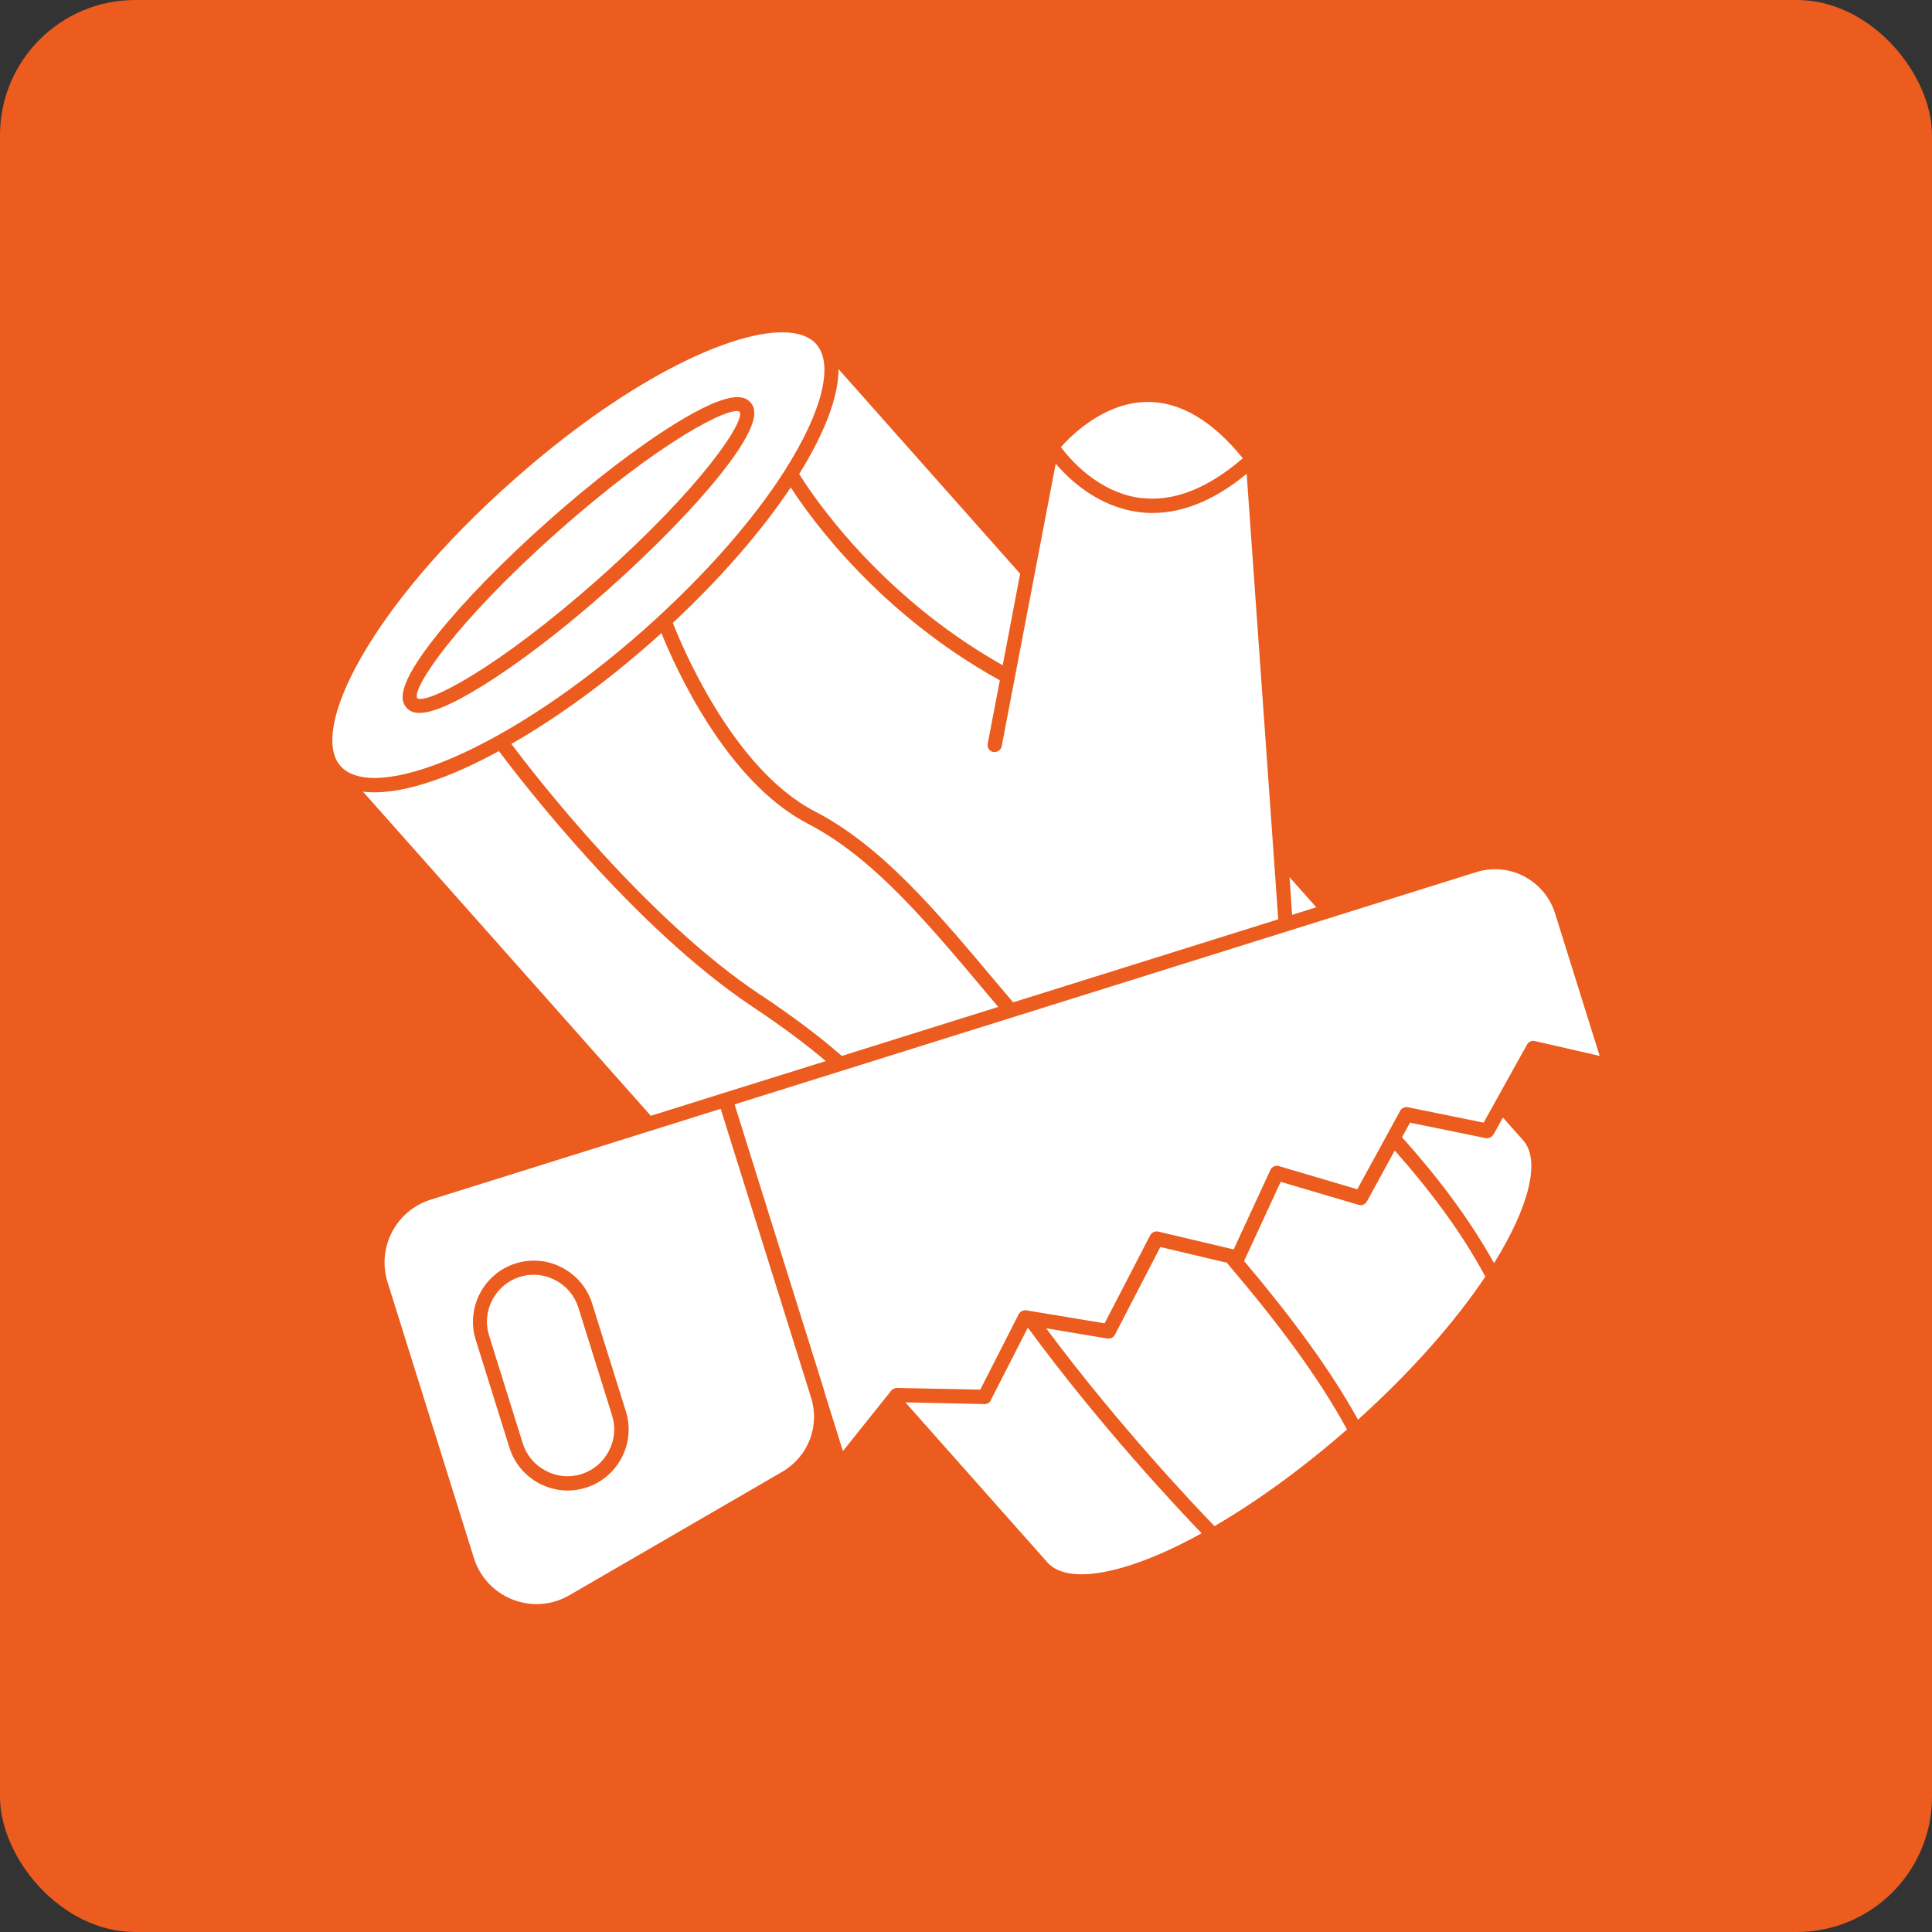 <svg width="343" height="343" viewBox="0 0 343 343" fill="none" xmlns="http://www.w3.org/2000/svg">
<rect x="0" y="0" width="343" height="343" fill="#333333" stroke="none"/>
<rect width="343" height="343" rx="24" fill="#EB5C1E"/>
<path d="M80.531 134.461C90.934 129.944 102.961 121.875 114.404 111.726C125.645 101.729 134.043 91.859 139.397 83.435C139.397 83.435 139.397 83.384 139.422 83.384C146.07 72.879 148.049 64.608 144.903 61.081C143.66 59.685 141.605 59 138.864 59C129.07 59 110.7 67.855 90.985 85.388C65.713 107.768 54.802 129.64 60.46 136.008C63.378 139.281 70.686 138.723 80.531 134.461ZM77.588 112.716C82.358 106.753 89.386 99.547 97.328 92.493C105.27 85.439 113.237 79.324 119.758 75.29C129.527 69.225 132.115 70.19 133.231 71.433C134.348 72.676 134.982 75.366 127.801 84.348C123.031 90.311 116.003 97.492 108.061 104.571C100.119 111.65 92.152 117.739 85.631 121.774C79.668 125.478 76.37 126.569 74.466 126.569C73.249 126.569 72.589 126.138 72.158 125.631C71.041 124.387 70.407 121.698 77.588 112.716Z" fill="white"/>
<path d="M106.361 102.668C124.554 86.505 132.293 74.833 131.328 73.108C129.73 71.966 117.221 78.258 99.028 94.396C80.861 110.508 73.122 122.18 74.061 123.956C75.71 125.098 88.194 118.805 106.361 102.668Z" fill="white"/>
<path d="M134.931 176.555C140.894 180.539 145.537 184.04 149.445 187.466L177.229 178.762C176.62 178.052 176.011 177.316 175.402 176.606C164.415 163.513 154.926 152.197 143.457 146.259C128.766 138.647 119.707 118.069 117.424 112.386C116.967 112.792 116.536 113.223 116.054 113.629C107.68 121.063 98.977 127.381 90.782 132.075C94.968 137.658 114.557 162.98 134.906 176.555H134.931Z" fill="white"/>
<path d="M265.122 201.421C264.843 201.903 264.285 202.157 263.752 202.055L250.329 199.315L248.908 201.903C254.82 208.475 260.732 216.112 265.249 224.257C271.618 214.006 273.495 205.938 270.425 202.461L266.822 198.402L265.147 201.421H265.122Z" fill="white"/>
<path d="M206.002 221.39L197.934 236.969C197.68 237.451 197.147 237.73 196.589 237.629L185.729 235.827C198.771 253.335 212.549 267.773 215.619 270.944C223.231 266.504 231.3 260.643 239.14 253.792C233.888 244.099 226.301 234.153 217.801 224.181L206.002 221.39Z" fill="white"/>
<path d="M242.667 213.296C242.388 213.829 241.779 214.082 241.195 213.905L227.367 209.82L220.871 223.876C228.864 233.341 235.968 242.78 241.094 252.041C250.964 243.135 258.525 234.381 263.702 226.642C259.388 218.573 253.527 210.911 247.615 204.263L242.692 213.27L242.667 213.296Z" fill="white"/>
<path d="M128.41 194.063L146.603 188.379C143.025 185.334 138.813 182.213 133.536 178.686C112.527 164.655 92.406 138.47 88.574 133.344C86.164 134.638 83.804 135.831 81.52 136.82C74.543 139.84 68.732 141.083 64.444 140.55L115.546 198.097L128.41 194.063Z" fill="white"/>
<path d="M178.016 118.12L181.111 101.856L148.861 65.521C148.887 70.418 146.4 76.888 141.884 84.145C144.015 87.596 155.814 105.586 177.99 118.095L178.016 118.12Z" fill="white"/>
<path d="M175.935 248.59C175.706 249.022 175.25 249.301 174.767 249.275L160.736 248.971L185.957 277.389C188.875 280.662 196.183 280.104 206.028 275.841C208.387 274.826 210.848 273.583 213.335 272.213C209.301 268.026 195.345 253.234 182.481 235.701L175.909 248.565L175.935 248.59Z" fill="white"/>
<path d="M233.684 161.077L228.94 155.723L229.396 162.422L233.684 161.077Z" fill="white"/>
<path d="M202.425 88.382C208.26 89.169 214.401 86.758 220.643 81.354C215.263 74.731 209.605 71.357 203.795 71.357C196.107 71.357 190.169 77.32 188.342 79.375C189.915 81.481 194.939 87.418 202.45 88.408L202.425 88.382Z" fill="white"/>
<path d="M176.366 133.522C175.681 133.395 175.224 132.735 175.351 132.05L177.508 120.784C156.017 108.91 143.837 91.909 140.387 86.53C135.337 94.117 128.182 102.414 119.454 110.584C120.798 114.06 129.958 136.44 144.624 144.026C156.55 150.192 166.191 161.686 177.356 174.982C178.193 175.971 179.03 176.961 179.868 177.951L226.935 163.209L221.328 84.12C215.72 88.738 210.113 91.072 204.632 91.072C203.77 91.072 202.932 91.021 202.069 90.894C194.94 89.93 189.916 85.236 187.429 82.318L177.838 132.481C177.711 133.167 177.026 133.598 176.366 133.496V133.522Z" fill="white"/>
<path d="M146.425 247.321L149.648 257.623L158.224 246.89C158.478 246.586 158.884 246.408 159.239 246.408L174.032 246.712L180.857 233.315C181.111 232.833 181.644 232.554 182.202 232.63L196.106 234.939L204.201 219.309C204.454 218.802 205.063 218.523 205.621 218.649L219.019 221.821L225.54 207.713C225.793 207.13 226.453 206.851 227.062 207.028L240.967 211.139L248.579 197.209C248.832 196.727 249.391 196.473 249.949 196.575L263.397 199.315L271.11 185.436C271.389 184.954 271.948 184.674 272.506 184.827L284 187.466L276.083 162.168C275.195 159.326 273.242 156.992 270.603 155.597C267.964 154.201 264.919 153.947 262.077 154.835L130.415 196.067L146.451 247.296L146.425 247.321Z" fill="white"/>
<path d="M127.954 196.854L76.445 212.991C70.305 214.92 66.88 221.466 68.808 227.632L84.134 276.602C85.199 280.002 87.711 282.692 91.035 283.986C94.359 285.28 98.038 285.001 101.108 283.199L138.864 261.302C143.482 258.613 145.588 253.208 143.99 248.108L127.954 196.879V196.854ZM110.37 258.79C109.025 261.353 106.767 263.256 104.026 264.119C102.961 264.448 101.87 264.626 100.804 264.626C99.079 264.626 97.353 264.195 95.78 263.383C93.217 262.038 91.314 259.78 90.452 257.039L84.463 237.883C83.601 235.142 83.88 232.199 85.199 229.636C86.544 227.073 88.802 225.17 91.543 224.308C94.283 223.445 97.226 223.699 99.789 225.044C102.352 226.388 104.255 228.647 105.117 231.387L111.106 250.544C111.968 253.284 111.715 256.228 110.37 258.79Z" fill="white"/>
<path d="M102.682 232.148C102.022 230.042 100.576 228.317 98.597 227.277C97.379 226.642 96.059 226.312 94.74 226.312C93.903 226.312 93.091 226.439 92.279 226.693C90.173 227.353 88.447 228.799 87.407 230.778C86.367 232.757 86.164 234.99 86.823 237.096L92.811 256.253C93.471 258.359 94.917 260.084 96.897 261.125C98.876 262.165 101.109 262.368 103.215 261.708C105.32 261.049 107.046 259.602 108.086 257.623C109.127 255.644 109.329 253.411 108.67 251.305L102.682 232.148Z" fill="white"/>
</svg>
